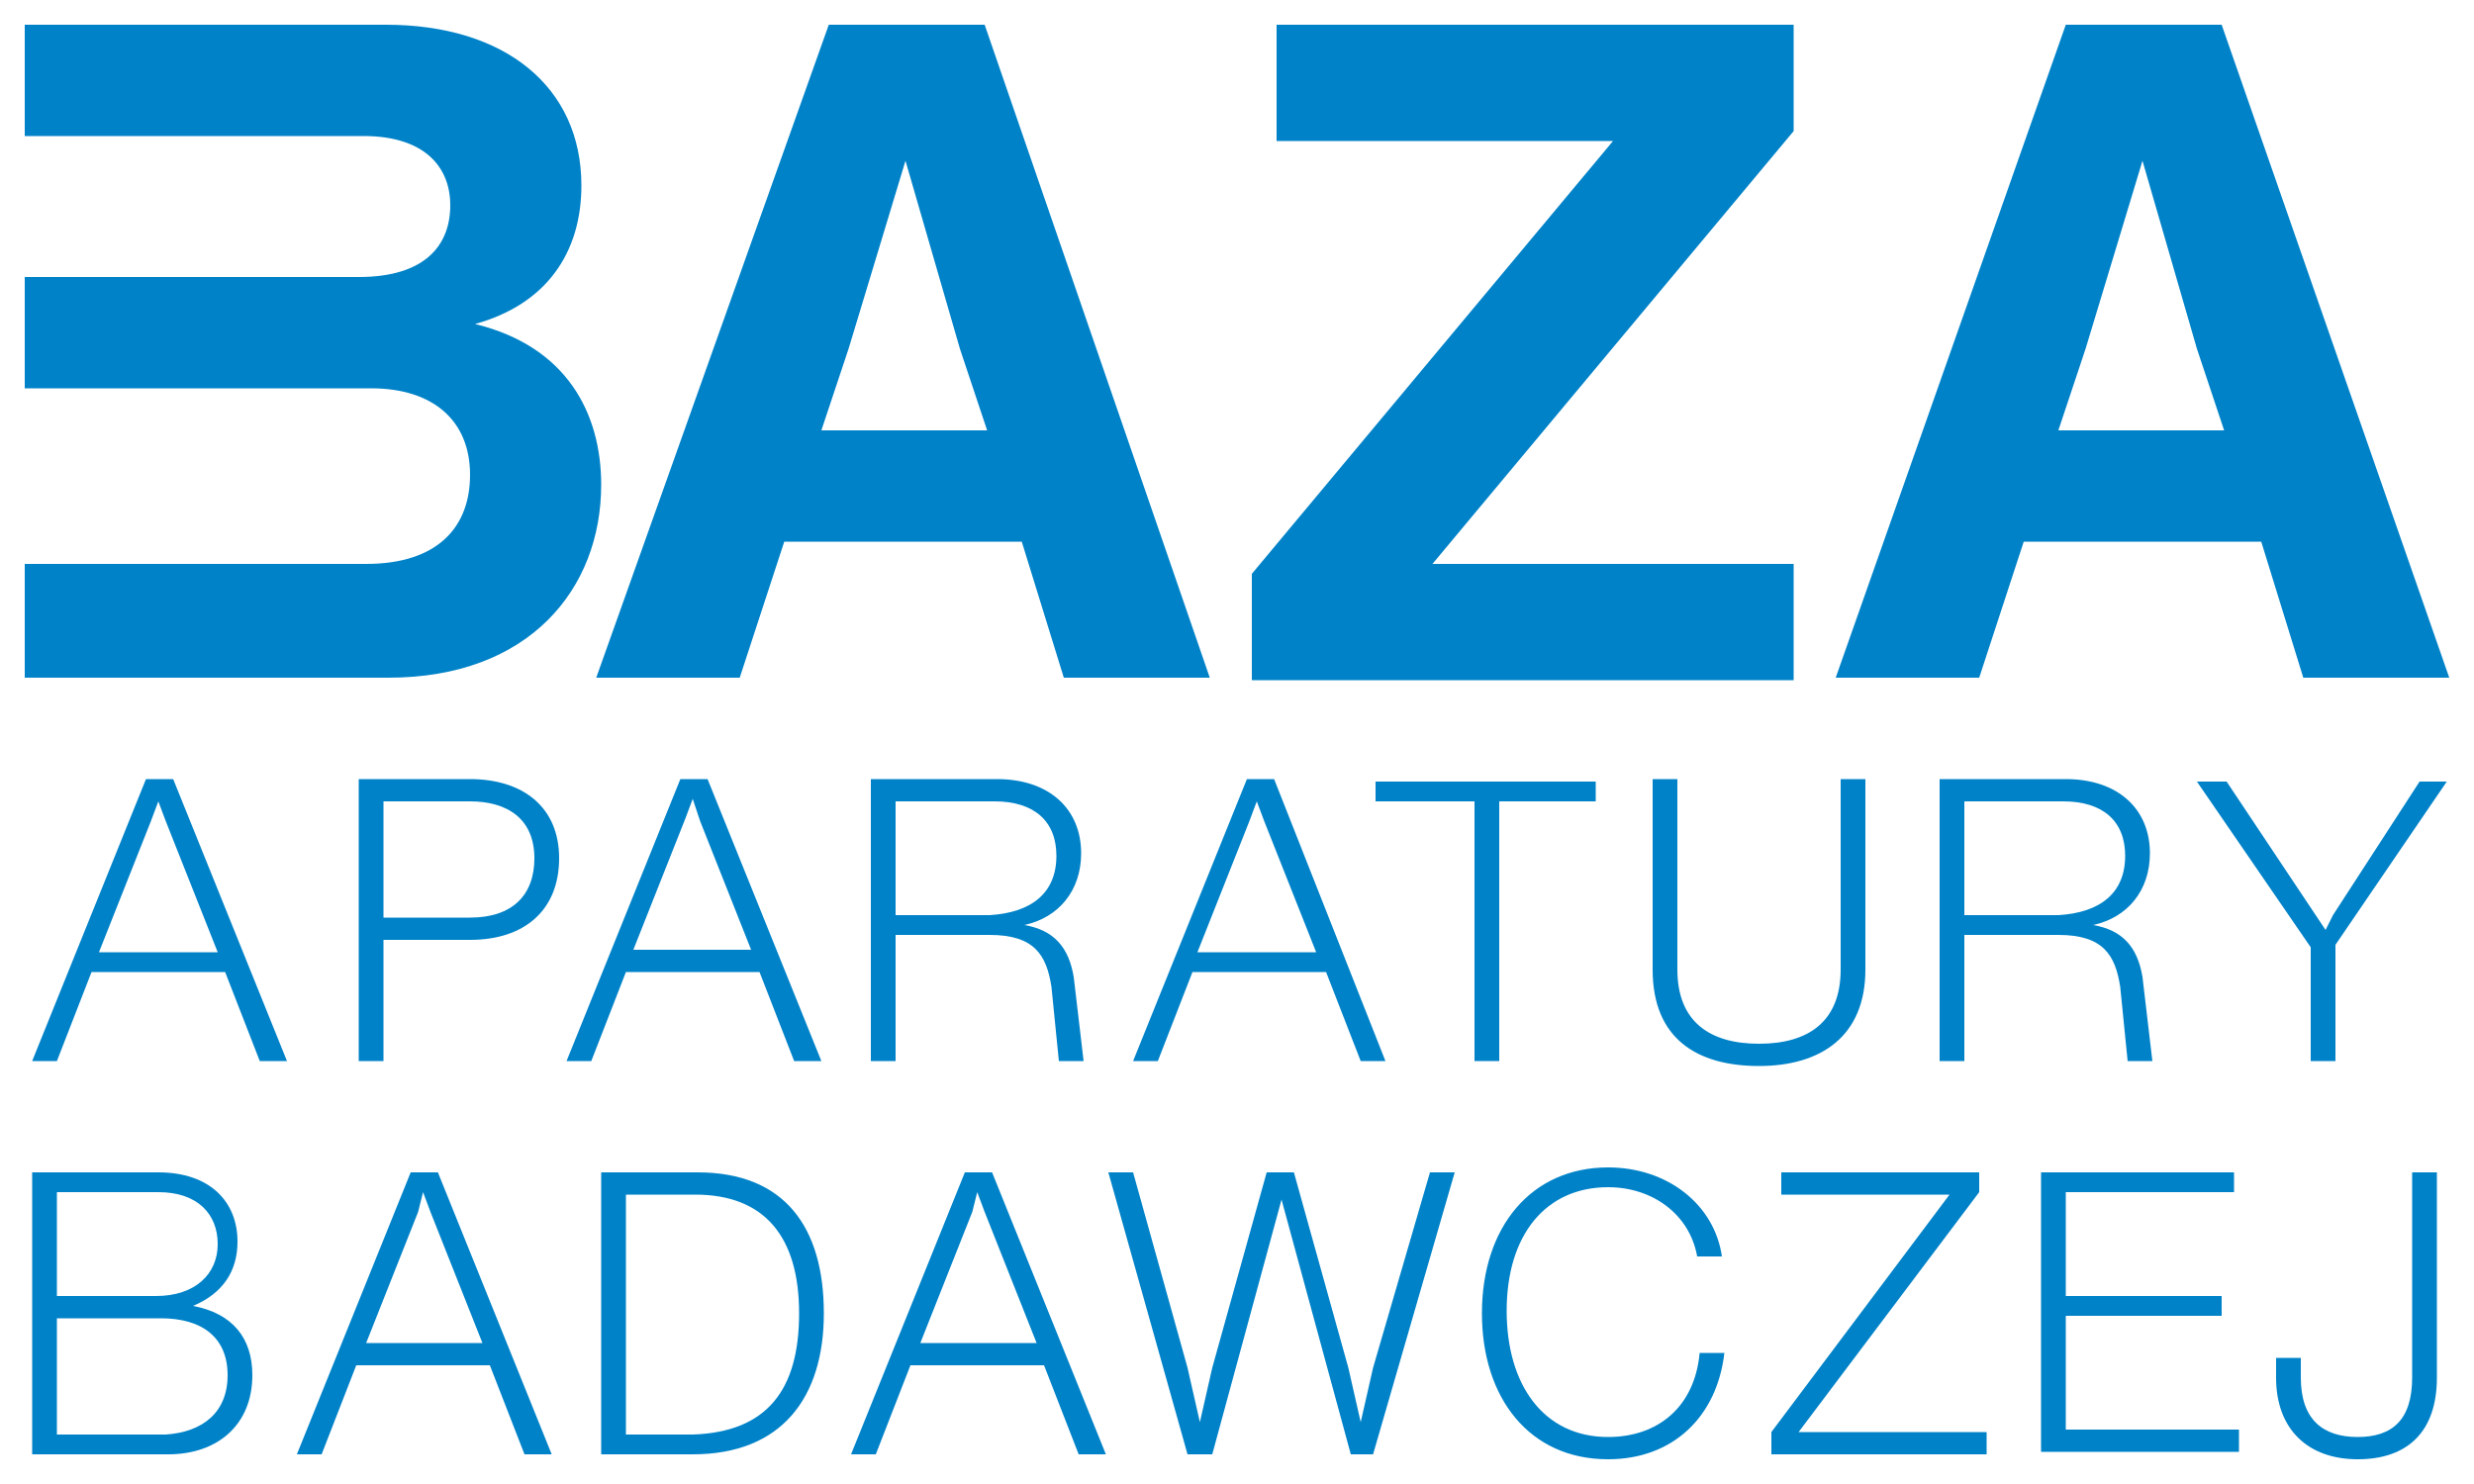 <?xml version="1.0" encoding="utf-8"?>
<!-- Generator: Adobe Illustrator 24.3.0, SVG Export Plug-In . SVG Version: 6.00 Build 0)  -->
<svg version="1.1" id="Layer_1" xmlns="http://www.w3.org/2000/svg" x="0px" y="0px"
     viewBox="0 0 100 60" style="enable-background:new 0 0 100 60;" xml:space="preserve">
<style type="text/css">
	.st0{fill:#0082C8;}
</style>
<g>
	<g>
		<path class="st0" d="M41.3,21.9h-9.6l-1.8,5.5h-5.8L33.5,1h6.3l9.1,26.4h-5.9L41.3,21.9z M39.9,17.4l-1.1-3.3l-2.2-7.6l-2.3,7.6
			l-1.1,3.3H39.9z"/>
		<path class="st0" d="M72.5,5.3L57.9,22.8h14.6v4.7H50.6v-4.3L65.2,5.7H51.6V1h20.9V5.3z"/>
		<path class="st0" d="M91.4,21.9h-9.6L80,27.4h-5.8L83.5,1h6.3L99,27.4h-5.9L91.4,21.9z M89.9,17.4l-1.1-3.3l-2.2-7.6l-2.3,7.6
			l-1.1,3.3H89.9z"/>
		<path class="st0" d="M19.2,13.1c2.9-0.8,4.3-2.9,4.3-5.6c0-4-3.1-6.5-7.9-6.5H1v4.5h13.7c2.4,0,3.5,1.2,3.5,2.8
			c0,1.6-1,2.9-3.7,2.9H1v4.5h14c2.5,0,4,1.3,4,3.5c0,2.1-1.3,3.6-4.2,3.6H1v4.6h14.7c5.7,0,8.6-3.6,8.6-7.8
			C24.3,16.7,22.9,14,19.2,13.1z"/>
	</g>
	<g>
		<path class="st0" d="M9.1,39.3H3.7l-1.4,3.6h-1l4.6-11.4H7l4.6,11.4h-1.1L9.1,39.3z M8.8,38.5l-2.1-5.3l-0.3-0.8l-0.3,0.8L4,38.5
			H8.8z"/>
		<path class="st0" d="M22.6,34.7c0,2.1-1.4,3.3-3.6,3.3h-3.5v4.9h-1V31.5h4.5C21.1,31.5,22.6,32.6,22.6,34.7z M21.6,34.7
			c0-1.6-1.1-2.3-2.6-2.3h-3.5v4.7H19C20.7,37.1,21.6,36.2,21.6,34.7z"/>
		<path class="st0" d="M30.7,39.3h-5.4l-1.4,3.6h-1l4.6-11.4h1.1l4.6,11.4h-1.1L30.7,39.3z M30.4,38.5l-2.1-5.3L28,32.3l-0.3,0.8
			l-2.1,5.3H30.4z"/>
		<path class="st0" d="M43.8,42.9h-1l-0.3-3c-0.2-1.3-0.7-2.1-2.5-2.1h-3.8v5.1h-1V31.5h5.1c2.1,0,3.4,1.2,3.4,3
			c0,1.5-0.9,2.6-2.3,2.9c1.2,0.2,1.8,0.9,2,2.1L43.8,42.9z M42.7,34.6c0-1.4-0.9-2.2-2.5-2.2h-4v4.6H40
			C41.7,36.9,42.7,36.1,42.7,34.6z"/>
		<path class="st0" d="M53.6,39.3h-5.4l-1.4,3.6h-1l4.6-11.4h1.1L56,42.9H55L53.6,39.3z M53.2,38.5l-2.1-5.3l-0.3-0.8l-0.3,0.8
			l-2.1,5.3H53.2z"/>
		<path class="st0" d="M64.6,32.4h-4v10.5h-1V32.4h-4v-0.8h8.9V32.4z"/>
		<path class="st0" d="M66.8,39.2v-7.7h1v7.7c0,2.1,1.3,3,3.3,3c2,0,3.3-0.9,3.3-3v-7.7h1v7.7c0,2.7-1.8,3.9-4.3,3.9
			C68.6,43.1,66.8,42,66.8,39.2z"/>
		<path class="st0" d="M87,42.9h-1l-0.3-3c-0.2-1.3-0.7-2.1-2.5-2.1h-3.8v5.1h-1V31.5h5.1c2.1,0,3.4,1.2,3.4,3
			c0,1.5-0.9,2.6-2.3,2.9c1.2,0.2,1.8,0.9,2,2.1L87,42.9z M85.9,34.6c0-1.4-0.9-2.2-2.5-2.2h-4v4.6h3.8
			C84.9,36.9,85.9,36.1,85.9,34.6z"/>
		<path class="st0" d="M94.4,38.2v4.7h-1v-4.6l-4.6-6.7H90l3.6,5.4l0.4,0.6l0.3-0.6l3.5-5.4h1.1L94.4,38.2z"/>
		<path class="st0" d="M10.2,55.6c0,2-1.4,3.2-3.4,3.2H1.3V47.4h5.1c2.1,0,3.2,1.2,3.2,2.8c0,1.2-0.6,2.1-1.8,2.6
			C9.4,53.1,10.2,54.1,10.2,55.6z M2.3,48.2v4.2h4c1.6,0,2.5-0.9,2.5-2.1c0-1.2-0.8-2.1-2.4-2.1H2.3z M9.2,55.6c0-1.5-1-2.3-2.7-2.3
			H2.3v4.7h4.4C8.2,57.9,9.2,57.1,9.2,55.6z"/>
		<path class="st0" d="M19.8,55.2h-5.4L13,58.8h-1l4.6-11.4h1.1l4.6,11.4h-1.1L19.8,55.2z M19.5,54.3L17.4,49l-0.3-0.8L16.9,49
			l-2.1,5.3H19.5z"/>
		<path class="st0" d="M33.3,53.1c0,3.4-1.7,5.7-5.3,5.7h-3.7V47.4h3.9C31.7,47.4,33.3,49.6,33.3,53.1z M32.3,53.1
			c0-3.1-1.4-4.8-4.2-4.8h-2.8v9.7H28C31,57.9,32.3,56.2,32.3,53.1z"/>
		<path class="st0" d="M42.2,55.2h-5.4l-1.4,3.6h-1L39,47.4h1.1l4.6,11.4h-1.1L42.2,55.2z M41.9,54.3L39.8,49l-0.3-0.8L39.3,49
			l-2.1,5.3H41.9z"/>
		<path class="st0" d="M58.8,47.4l-3.3,11.4h-0.9l-2.8-10.3l-2.8,10.3H48l-3.2-11.4h1l2.2,7.9l0.5,2.2l0.5-2.2l2.2-7.9h1.1l2.2,7.9
			l0.5,2.2l0.5-2.2l2.3-7.9H58.8z"/>
		<path class="st0" d="M59.9,53.1c0-3.5,2-5.9,5.1-5.9c2.4,0,4.3,1.5,4.6,3.6h-1c-0.3-1.7-1.8-2.8-3.6-2.8c-2.5,0-4.1,1.9-4.1,5
			c0,3,1.5,5.1,4.1,5.1c2,0,3.5-1.2,3.7-3.4h1C69.4,57.3,67.6,59,65,59C61.8,59,59.9,56.5,59.9,53.1z"/>
		<path class="st0" d="M80.3,57.9v0.9h-8.7v-0.9l7.2-9.6H72v-0.9h8v0.8l-7.3,9.7H80.3z"/>
		<path class="st0" d="M90.5,57.9v0.8h-8V47.4h7.8v0.8h-6.8v4.2h6.3v0.8h-6.3v4.6H90.5z"/>
		<path class="st0" d="M92,55.7v-0.8h1v0.8c0,1.7,0.9,2.4,2.3,2.4c1.4,0,2.2-0.7,2.2-2.4v-8.3h1v8.3c0,2.2-1.2,3.3-3.2,3.3
			C93.3,59,92,57.8,92,55.7z"/>
	</g>
</g>
</svg>
